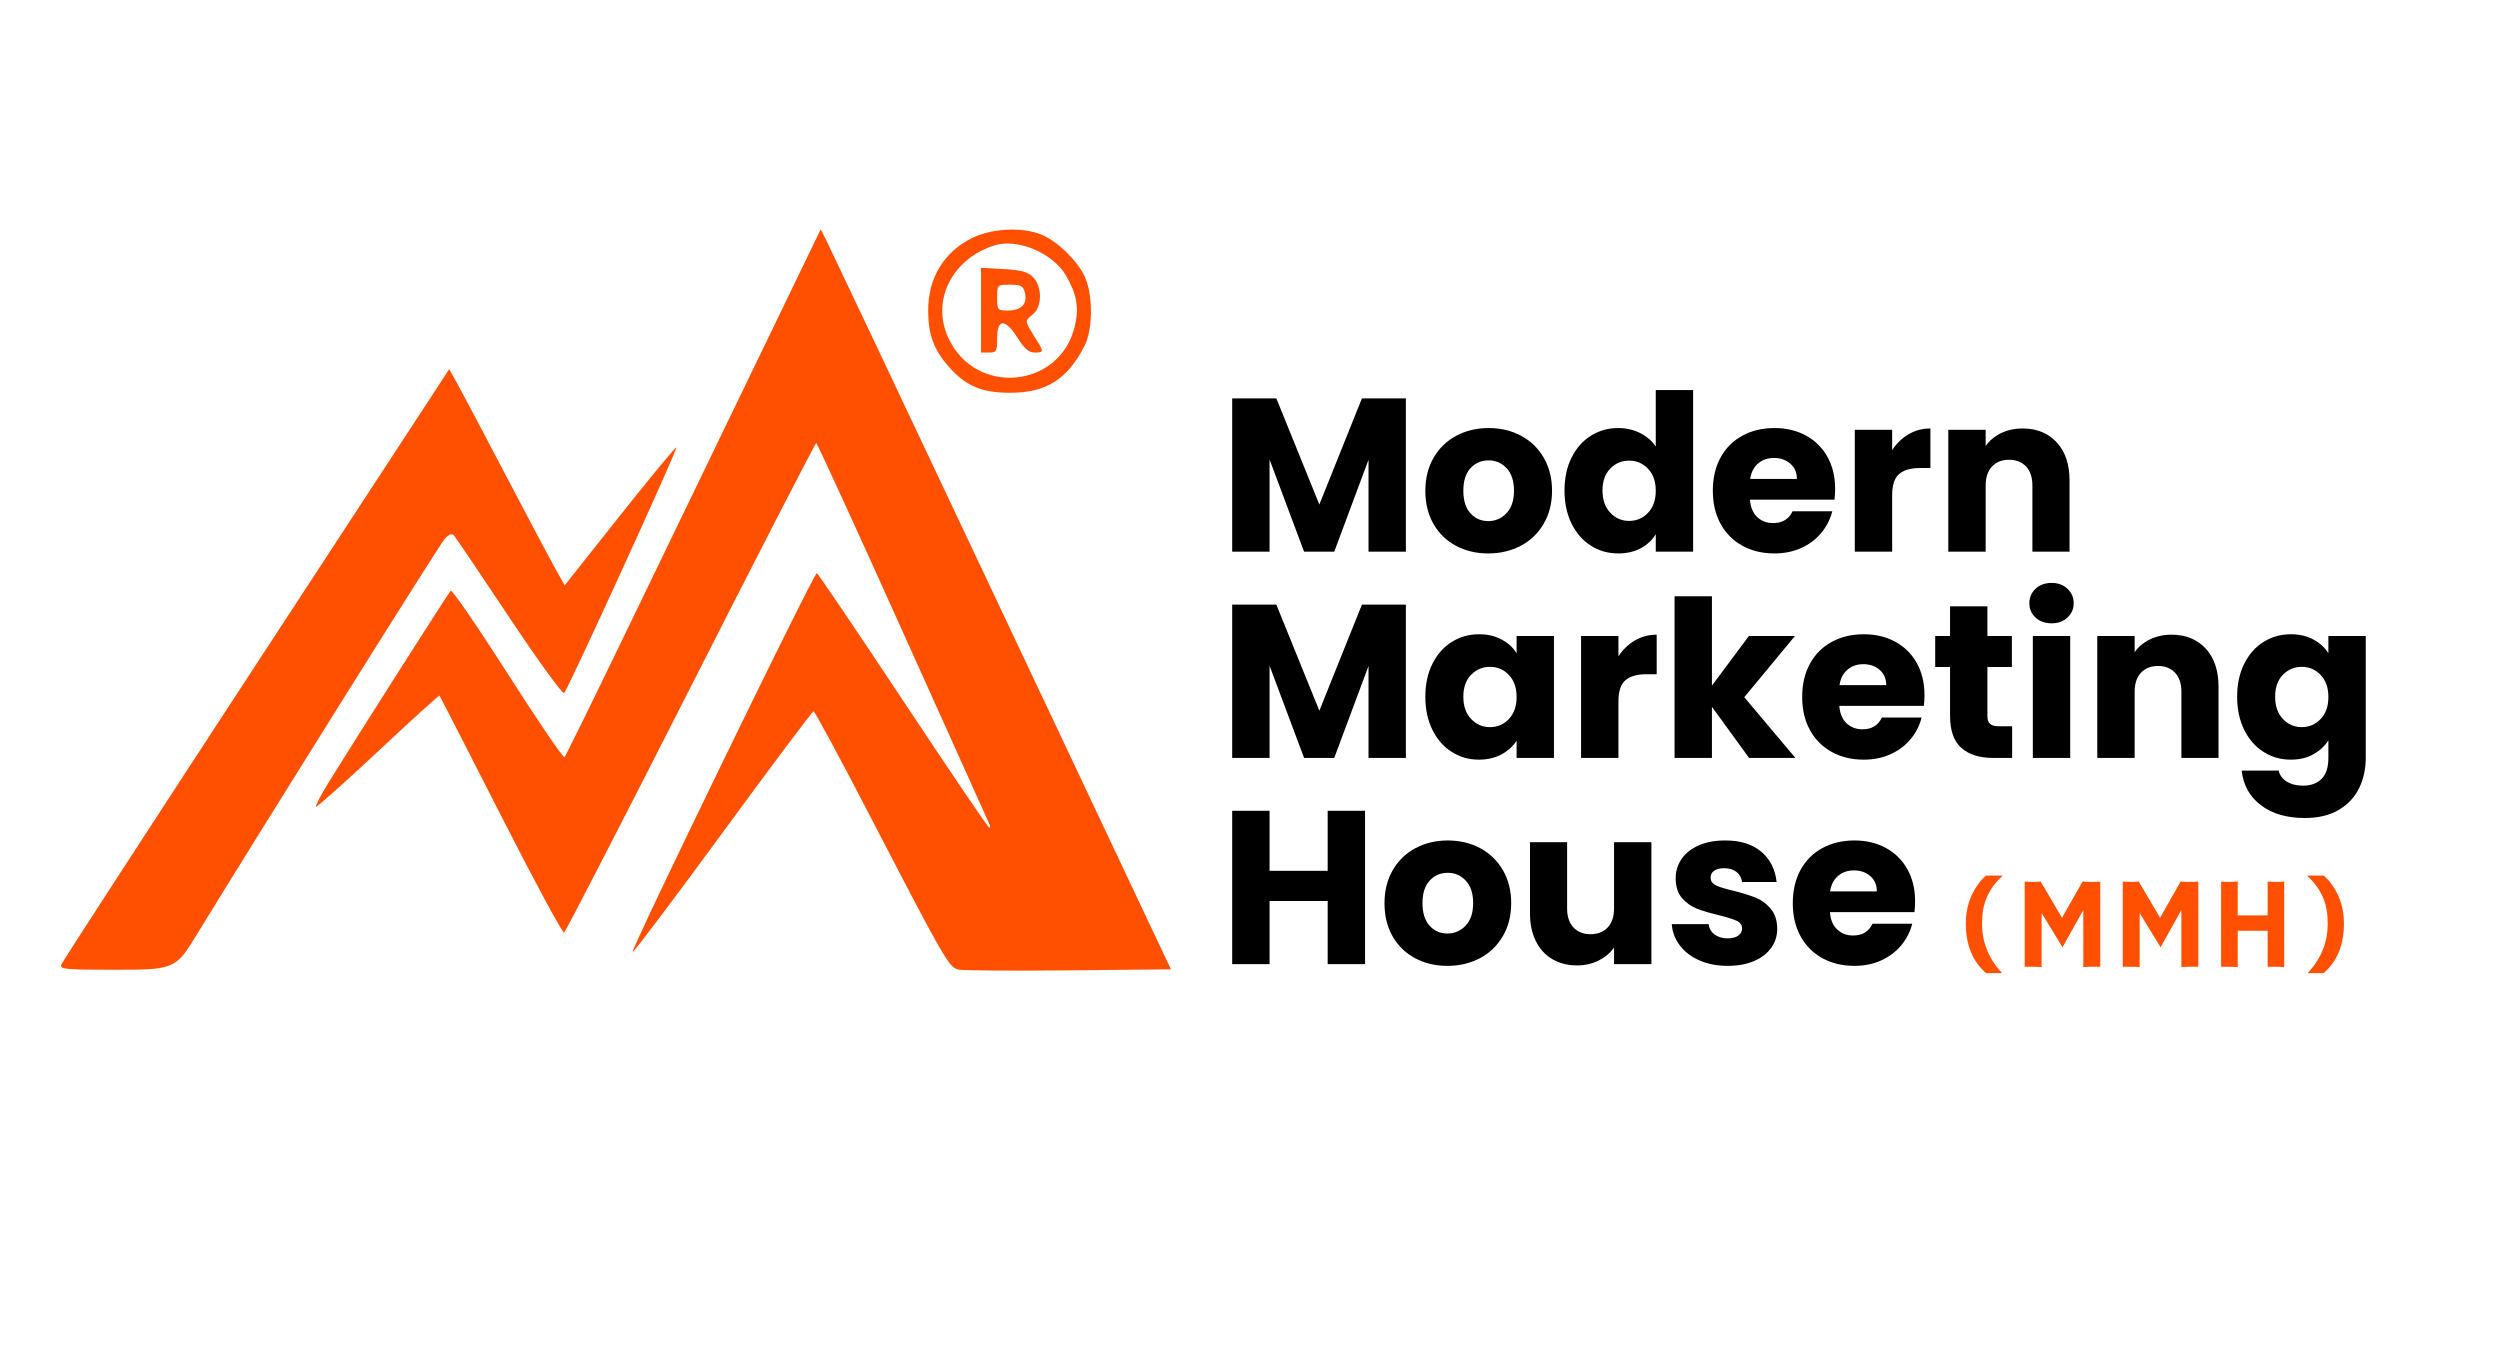 <svg xmlns="http://www.w3.org/2000/svg" xmlns:xlink="http://www.w3.org/1999/xlink" width="839" zoomAndPan="magnify" viewBox="0 0 629.25 339" height="452" preserveAspectRatio="xMidYMid meet" version="1.2"><defs><clipPath id="78f815f834"><path d="M 15 57 L 306.445 57 L 306.445 246 L 15 246 Z M 15 57 "/></clipPath></defs><g id="fbd478f796"><g style="fill:#000000;fill-opacity:1;"><g transform="translate(306.737, 138.863)"><path style="stroke:none" d="M 47.125 -38.594 L 47.125 0 L 37.719 0 L 37.719 -23.141 L 29.094 0 L 21.5 0 L 12.812 -23.203 L 12.812 0 L 3.406 0 L 3.406 -38.594 L 14.516 -38.594 L 25.344 -11.875 L 36.062 -38.594 Z M 47.125 -38.594 "/></g></g><g style="fill:#000000;fill-opacity:1;"><g transform="translate(357.213, 138.863)"><path style="stroke:none" d="M 17.375 0.438 C 14.363 0.438 11.656 -0.203 9.25 -1.484 C 6.852 -2.766 4.969 -4.598 3.594 -6.984 C 2.227 -9.367 1.547 -12.156 1.547 -15.344 C 1.547 -18.488 2.238 -21.258 3.625 -23.656 C 5.02 -26.062 6.926 -27.906 9.344 -29.188 C 11.758 -30.477 14.473 -31.125 17.484 -31.125 C 20.492 -31.125 23.207 -30.477 25.625 -29.188 C 28.039 -27.906 29.945 -26.062 31.344 -23.656 C 32.738 -21.258 33.438 -18.488 33.438 -15.344 C 33.438 -12.188 32.727 -9.406 31.312 -7 C 29.906 -4.602 27.984 -2.766 25.547 -1.484 C 23.109 -0.203 20.383 0.438 17.375 0.438 Z M 17.375 -7.703 C 19.164 -7.703 20.691 -8.359 21.953 -9.672 C 23.223 -10.992 23.859 -12.883 23.859 -15.344 C 23.859 -17.801 23.242 -19.688 22.016 -21 C 20.785 -22.32 19.273 -22.984 17.484 -22.984 C 15.648 -22.984 14.129 -22.332 12.922 -21.031 C 11.711 -19.727 11.109 -17.832 11.109 -15.344 C 11.109 -12.883 11.703 -10.992 12.891 -9.672 C 14.086 -8.359 15.582 -7.703 17.375 -7.703 Z M 17.375 -7.703 "/></g></g><g style="fill:#000000;fill-opacity:1;"><g transform="translate(392.239, 138.863)"><path style="stroke:none" d="M 1.547 -15.391 C 1.547 -18.547 2.141 -21.312 3.328 -23.688 C 4.516 -26.07 6.133 -27.906 8.188 -29.188 C 10.238 -30.477 12.531 -31.125 15.062 -31.125 C 17.082 -31.125 18.926 -30.703 20.594 -29.859 C 22.258 -29.016 23.566 -27.879 24.516 -26.453 L 24.516 -40.688 L 33.922 -40.688 L 33.922 0 L 24.516 0 L 24.516 -4.406 C 23.641 -2.938 22.383 -1.758 20.75 -0.875 C 19.125 0 17.227 0.438 15.062 0.438 C 12.531 0.438 10.238 -0.211 8.188 -1.516 C 6.133 -2.816 4.516 -4.664 3.328 -7.062 C 2.141 -9.469 1.547 -12.242 1.547 -15.391 Z M 24.516 -15.344 C 24.516 -17.688 23.863 -19.535 22.562 -20.891 C 21.27 -22.242 19.688 -22.922 17.812 -22.922 C 15.945 -22.922 14.363 -22.254 13.062 -20.922 C 11.758 -19.586 11.109 -17.742 11.109 -15.391 C 11.109 -13.047 11.758 -11.188 13.062 -9.812 C 14.363 -8.438 15.945 -7.75 17.812 -7.75 C 19.688 -7.75 21.27 -8.426 22.562 -9.781 C 23.863 -11.145 24.516 -13 24.516 -15.344 Z M 24.516 -15.344 "/></g></g><g style="fill:#000000;fill-opacity:1;"><g transform="translate(429.574, 138.863)"><path style="stroke:none" d="M 32.328 -15.828 C 32.328 -14.953 32.273 -14.039 32.172 -13.094 L 10.891 -13.094 C 11.035 -11.188 11.645 -9.727 12.719 -8.719 C 13.801 -7.707 15.133 -7.203 16.719 -7.203 C 19.062 -7.203 20.691 -8.191 21.609 -10.172 L 31.609 -10.172 C 31.098 -8.148 30.172 -6.332 28.828 -4.719 C 27.492 -3.113 25.816 -1.852 23.797 -0.938 C 21.785 -0.02 19.535 0.438 17.047 0.438 C 14.035 0.438 11.359 -0.203 9.016 -1.484 C 6.672 -2.766 4.836 -4.598 3.516 -6.984 C 2.203 -9.367 1.547 -12.156 1.547 -15.344 C 1.547 -18.531 2.191 -21.312 3.484 -23.688 C 4.785 -26.07 6.609 -27.906 8.953 -29.188 C 11.305 -30.477 14.004 -31.125 17.047 -31.125 C 20.016 -31.125 22.648 -30.5 24.953 -29.25 C 27.266 -28 29.07 -26.219 30.375 -23.906 C 31.676 -21.602 32.328 -18.91 32.328 -15.828 Z M 22.703 -18.312 C 22.703 -19.926 22.148 -21.207 21.047 -22.156 C 19.953 -23.113 18.582 -23.594 16.938 -23.594 C 15.363 -23.594 14.035 -23.133 12.953 -22.219 C 11.867 -21.301 11.195 -20 10.938 -18.312 Z M 22.703 -18.312 "/></g></g><g style="fill:#000000;fill-opacity:1;"><g transform="translate(463.445, 138.863)"><path style="stroke:none" d="M 12.812 -25.562 C 13.906 -27.25 15.273 -28.578 16.922 -29.547 C 18.578 -30.523 20.414 -31.016 22.438 -31.016 L 22.438 -21.062 L 19.844 -21.062 C 17.5 -21.062 15.738 -20.555 14.562 -19.547 C 13.395 -18.535 12.812 -16.766 12.812 -14.234 L 12.812 0 L 3.406 0 L 3.406 -30.688 L 12.812 -30.688 Z M 12.812 -25.562 "/></g></g><g style="fill:#000000;fill-opacity:1;"><g transform="translate(486.979, 138.863)"><path style="stroke:none" d="M 22.109 -31.016 C 25.691 -31.016 28.555 -29.848 30.703 -27.516 C 32.848 -25.191 33.922 -21.992 33.922 -17.922 L 33.922 0 L 24.578 0 L 24.578 -16.656 C 24.578 -18.707 24.047 -20.301 22.984 -21.438 C 21.922 -22.57 20.488 -23.141 18.688 -23.141 C 16.895 -23.141 15.469 -22.57 14.406 -21.438 C 13.344 -20.301 12.812 -18.707 12.812 -16.656 L 12.812 0 L 3.406 0 L 3.406 -30.688 L 12.812 -30.688 L 12.812 -26.609 C 13.758 -27.961 15.039 -29.035 16.656 -29.828 C 18.27 -30.617 20.086 -31.016 22.109 -31.016 Z M 22.109 -31.016 "/></g></g><g style="fill:#000000;fill-opacity:1;"><g transform="translate(306.737, 190.767)"><path style="stroke:none" d="M 47.125 -38.594 L 47.125 0 L 37.719 0 L 37.719 -23.141 L 29.094 0 L 21.5 0 L 12.812 -23.203 L 12.812 0 L 3.406 0 L 3.406 -38.594 L 14.516 -38.594 L 25.344 -11.875 L 36.062 -38.594 Z M 47.125 -38.594 "/></g></g><g style="fill:#000000;fill-opacity:1;"><g transform="translate(357.213, 190.767)"><path style="stroke:none" d="M 1.547 -15.391 C 1.547 -18.547 2.141 -21.312 3.328 -23.688 C 4.516 -26.07 6.133 -27.906 8.188 -29.188 C 10.238 -30.477 12.531 -31.125 15.062 -31.125 C 17.227 -31.125 19.125 -30.68 20.75 -29.797 C 22.383 -28.922 23.641 -27.77 24.516 -26.344 L 24.516 -30.688 L 33.922 -30.688 L 33.922 0 L 24.516 0 L 24.516 -4.344 C 23.598 -2.914 22.32 -1.758 20.688 -0.875 C 19.062 0 17.172 0.438 15.016 0.438 C 12.516 0.438 10.238 -0.211 8.188 -1.516 C 6.133 -2.816 4.516 -4.664 3.328 -7.062 C 2.141 -9.469 1.547 -12.242 1.547 -15.391 Z M 24.516 -15.344 C 24.516 -17.688 23.863 -19.535 22.562 -20.891 C 21.27 -22.242 19.688 -22.922 17.812 -22.922 C 15.945 -22.922 14.363 -22.254 13.062 -20.922 C 11.758 -19.586 11.109 -17.742 11.109 -15.391 C 11.109 -13.047 11.758 -11.188 13.062 -9.812 C 14.363 -8.438 15.945 -7.75 17.812 -7.75 C 19.688 -7.75 21.27 -8.426 22.562 -9.781 C 23.863 -11.145 24.516 -13 24.516 -15.344 Z M 24.516 -15.344 "/></g></g><g style="fill:#000000;fill-opacity:1;"><g transform="translate(394.548, 190.767)"><path style="stroke:none" d="M 12.812 -25.562 C 13.906 -27.25 15.273 -28.578 16.922 -29.547 C 18.578 -30.523 20.414 -31.016 22.438 -31.016 L 22.438 -21.062 L 19.844 -21.062 C 17.5 -21.062 15.738 -20.555 14.562 -19.547 C 13.395 -18.535 12.812 -16.766 12.812 -14.234 L 12.812 0 L 3.406 0 L 3.406 -30.688 L 12.812 -30.688 Z M 12.812 -25.562 "/></g></g><g style="fill:#000000;fill-opacity:1;"><g transform="translate(418.082, 190.767)"><path style="stroke:none" d="M 22.156 0 L 12.812 -12.859 L 12.812 0 L 3.406 0 L 3.406 -40.688 L 12.812 -40.688 L 12.812 -18.203 L 22.109 -30.688 L 33.703 -30.688 L 20.953 -15.281 L 33.812 0 Z M 22.156 0 "/></g></g><g style="fill:#000000;fill-opacity:1;"><g transform="translate(452.063, 190.767)"><path style="stroke:none" d="M 32.328 -15.828 C 32.328 -14.953 32.273 -14.039 32.172 -13.094 L 10.891 -13.094 C 11.035 -11.188 11.645 -9.727 12.719 -8.719 C 13.801 -7.707 15.133 -7.203 16.719 -7.203 C 19.062 -7.203 20.691 -8.191 21.609 -10.172 L 31.609 -10.172 C 31.098 -8.148 30.172 -6.332 28.828 -4.719 C 27.492 -3.113 25.816 -1.852 23.797 -0.938 C 21.785 -0.02 19.535 0.438 17.047 0.438 C 14.035 0.438 11.359 -0.203 9.016 -1.484 C 6.672 -2.766 4.836 -4.598 3.516 -6.984 C 2.203 -9.367 1.547 -12.156 1.547 -15.344 C 1.547 -18.531 2.191 -21.312 3.484 -23.688 C 4.785 -26.07 6.609 -27.906 8.953 -29.188 C 11.305 -30.477 14.004 -31.125 17.047 -31.125 C 20.016 -31.125 22.648 -30.5 24.953 -29.25 C 27.266 -28 29.07 -26.219 30.375 -23.906 C 31.676 -21.602 32.328 -18.91 32.328 -15.828 Z M 22.703 -18.312 C 22.703 -19.926 22.148 -21.207 21.047 -22.156 C 19.953 -23.113 18.582 -23.594 16.938 -23.594 C 15.363 -23.594 14.035 -23.133 12.953 -22.219 C 11.867 -21.301 11.195 -20 10.938 -18.312 Z M 22.703 -18.312 "/></g></g><g style="fill:#000000;fill-opacity:1;"><g transform="translate(485.934, 190.767)"><path style="stroke:none" d="M 20.516 -7.969 L 20.516 0 L 15.719 0 C 12.312 0 9.656 -0.832 7.75 -2.5 C 5.844 -4.164 4.891 -6.891 4.891 -10.672 L 4.891 -22.875 L 1.156 -22.875 L 1.156 -30.688 L 4.891 -30.688 L 4.891 -38.156 L 14.297 -38.156 L 14.297 -30.688 L 20.453 -30.688 L 20.453 -22.875 L 14.297 -22.875 L 14.297 -10.562 C 14.297 -9.645 14.516 -8.984 14.953 -8.578 C 15.391 -8.172 16.125 -7.969 17.156 -7.969 Z M 20.516 -7.969 "/></g></g><g style="fill:#000000;fill-opacity:1;"><g transform="translate(508.258, 190.767)"><path style="stroke:none" d="M 8.141 -33.875 C 6.484 -33.875 5.133 -34.359 4.094 -35.328 C 3.051 -36.297 2.531 -37.492 2.531 -38.922 C 2.531 -40.391 3.051 -41.609 4.094 -42.578 C 5.133 -43.555 6.484 -44.047 8.141 -44.047 C 9.754 -44.047 11.082 -43.555 12.125 -42.578 C 13.164 -41.609 13.688 -40.391 13.688 -38.922 C 13.688 -37.492 13.164 -36.297 12.125 -35.328 C 11.082 -34.359 9.754 -33.875 8.141 -33.875 Z M 12.812 -30.688 L 12.812 0 L 3.406 0 L 3.406 -30.688 Z M 12.812 -30.688 "/></g></g><g style="fill:#000000;fill-opacity:1;"><g transform="translate(524.479, 190.767)"><path style="stroke:none" d="M 22.109 -31.016 C 25.691 -31.016 28.555 -29.848 30.703 -27.516 C 32.848 -25.191 33.922 -21.992 33.922 -17.922 L 33.922 0 L 24.578 0 L 24.578 -16.656 C 24.578 -18.707 24.047 -20.301 22.984 -21.438 C 21.922 -22.57 20.488 -23.141 18.688 -23.141 C 16.895 -23.141 15.469 -22.57 14.406 -21.438 C 13.344 -20.301 12.812 -18.707 12.812 -16.656 L 12.812 0 L 3.406 0 L 3.406 -30.688 L 12.812 -30.688 L 12.812 -26.609 C 13.758 -27.961 15.039 -29.035 16.656 -29.828 C 18.27 -30.617 20.086 -31.016 22.109 -31.016 Z M 22.109 -31.016 "/></g></g><g style="fill:#000000;fill-opacity:1;"><g transform="translate(561.539, 190.767)"><path style="stroke:none" d="M 15.062 -31.125 C 17.227 -31.125 19.125 -30.68 20.75 -29.797 C 22.383 -28.922 23.641 -27.77 24.516 -26.344 L 24.516 -30.688 L 33.922 -30.688 L 33.922 -0.062 C 33.922 2.758 33.363 5.316 32.25 7.609 C 31.133 9.898 29.43 11.723 27.141 13.078 C 24.848 14.441 21.992 15.125 18.578 15.125 C 14.035 15.125 10.352 14.051 7.531 11.906 C 4.707 9.758 3.094 6.852 2.688 3.188 L 11.984 3.188 C 12.273 4.363 12.969 5.289 14.062 5.969 C 15.164 6.645 16.523 6.984 18.141 6.984 C 20.086 6.984 21.633 6.422 22.781 5.297 C 23.938 4.18 24.516 2.395 24.516 -0.062 L 24.516 -4.406 C 23.598 -2.969 22.332 -1.801 20.719 -0.906 C 19.113 -0.008 17.227 0.438 15.062 0.438 C 12.531 0.438 10.238 -0.211 8.188 -1.516 C 6.133 -2.816 4.516 -4.664 3.328 -7.062 C 2.141 -9.469 1.547 -12.242 1.547 -15.391 C 1.547 -18.547 2.141 -21.312 3.328 -23.688 C 4.516 -26.07 6.133 -27.906 8.188 -29.188 C 10.238 -30.477 12.531 -31.125 15.062 -31.125 Z M 24.516 -15.344 C 24.516 -17.688 23.863 -19.535 22.562 -20.891 C 21.27 -22.242 19.688 -22.922 17.812 -22.922 C 15.945 -22.922 14.363 -22.254 13.062 -20.922 C 11.758 -19.586 11.109 -17.742 11.109 -15.391 C 11.109 -13.047 11.758 -11.188 13.062 -9.812 C 14.363 -8.438 15.945 -7.75 17.812 -7.75 C 19.688 -7.75 21.27 -8.426 22.562 -9.781 C 23.863 -11.145 24.516 -13 24.516 -15.344 Z M 24.516 -15.344 "/></g></g><g style="fill:#000000;fill-opacity:1;"><g transform="translate(306.737, 242.67)"><path style="stroke:none" d="M 36.844 -38.594 L 36.844 0 L 27.438 0 L 27.438 -15.891 L 12.812 -15.891 L 12.812 0 L 3.406 0 L 3.406 -38.594 L 12.812 -38.594 L 12.812 -23.484 L 27.438 -23.484 L 27.438 -38.594 Z M 36.844 -38.594 "/></g></g><g style="fill:#000000;fill-opacity:1;"><g transform="translate(346.931, 242.67)"><path style="stroke:none" d="M 17.375 0.438 C 14.363 0.438 11.656 -0.203 9.25 -1.484 C 6.852 -2.766 4.969 -4.598 3.594 -6.984 C 2.227 -9.367 1.547 -12.156 1.547 -15.344 C 1.547 -18.488 2.238 -21.258 3.625 -23.656 C 5.02 -26.062 6.926 -27.906 9.344 -29.188 C 11.758 -30.477 14.473 -31.125 17.484 -31.125 C 20.492 -31.125 23.207 -30.477 25.625 -29.188 C 28.039 -27.906 29.945 -26.062 31.344 -23.656 C 32.738 -21.258 33.438 -18.488 33.438 -15.344 C 33.438 -12.188 32.727 -9.406 31.312 -7 C 29.906 -4.602 27.984 -2.766 25.547 -1.484 C 23.109 -0.203 20.383 0.438 17.375 0.438 Z M 17.375 -7.703 C 19.164 -7.703 20.691 -8.359 21.953 -9.672 C 23.223 -10.992 23.859 -12.883 23.859 -15.344 C 23.859 -17.801 23.242 -19.688 22.016 -21 C 20.785 -22.32 19.273 -22.984 17.484 -22.984 C 15.648 -22.984 14.129 -22.332 12.922 -21.031 C 11.711 -19.727 11.109 -17.832 11.109 -15.344 C 11.109 -12.883 11.703 -10.992 12.891 -9.672 C 14.086 -8.359 15.582 -7.703 17.375 -7.703 Z M 17.375 -7.703 "/></g></g><g style="fill:#000000;fill-opacity:1;"><g transform="translate(381.957, 242.67)"><path style="stroke:none" d="M 33.703 -30.688 L 33.703 0 L 24.297 0 L 24.297 -4.172 C 23.348 -2.816 22.055 -1.727 20.422 -0.906 C 18.797 -0.082 16.992 0.328 15.016 0.328 C 12.66 0.328 10.586 -0.191 8.797 -1.234 C 7.004 -2.273 5.613 -3.785 4.625 -5.766 C 3.633 -7.754 3.141 -10.082 3.141 -12.75 L 3.141 -30.688 L 12.484 -30.688 L 12.484 -14.016 C 12.484 -11.961 13.016 -10.367 14.078 -9.234 C 15.141 -8.098 16.566 -7.531 18.359 -7.531 C 20.191 -7.531 21.641 -8.098 22.703 -9.234 C 23.766 -10.367 24.297 -11.961 24.297 -14.016 L 24.297 -30.688 Z M 33.703 -30.688 "/></g></g><g style="fill:#000000;fill-opacity:1;"><g transform="translate(419.017, 242.67)"><path style="stroke:none" d="M 15.891 0.438 C 13.211 0.438 10.828 -0.02 8.734 -0.938 C 6.648 -1.852 5.004 -3.109 3.797 -4.703 C 2.586 -6.297 1.91 -8.082 1.766 -10.062 L 11.047 -10.062 C 11.16 -9 11.656 -8.133 12.531 -7.469 C 13.414 -6.812 14.5 -6.484 15.781 -6.484 C 16.957 -6.484 17.863 -6.711 18.5 -7.172 C 19.145 -7.629 19.469 -8.227 19.469 -8.969 C 19.469 -9.844 19.008 -10.488 18.094 -10.906 C 17.176 -11.332 15.691 -11.801 13.641 -12.312 C 11.441 -12.832 9.609 -13.375 8.141 -13.938 C 6.672 -14.508 5.406 -15.406 4.344 -16.625 C 3.281 -17.852 2.75 -19.516 2.75 -21.609 C 2.75 -23.367 3.234 -24.973 4.203 -26.422 C 5.172 -27.867 6.598 -29.016 8.484 -29.859 C 10.379 -30.703 12.629 -31.125 15.234 -31.125 C 19.078 -31.125 22.109 -30.172 24.328 -28.266 C 26.547 -26.359 27.82 -23.828 28.156 -20.672 L 19.469 -20.672 C 19.32 -21.734 18.852 -22.578 18.062 -23.203 C 17.27 -23.828 16.234 -24.141 14.953 -24.141 C 13.859 -24.141 13.016 -23.926 12.422 -23.5 C 11.836 -23.082 11.547 -22.508 11.547 -21.781 C 11.547 -20.895 12.008 -20.234 12.938 -19.797 C 13.875 -19.359 15.332 -18.914 17.312 -18.469 C 19.594 -17.883 21.445 -17.305 22.875 -16.734 C 24.301 -16.172 25.555 -15.254 26.641 -13.984 C 27.723 -12.723 28.281 -11.031 28.312 -8.906 C 28.312 -7.113 27.805 -5.508 26.797 -4.094 C 25.797 -2.688 24.348 -1.578 22.453 -0.766 C 20.566 0.035 18.379 0.438 15.891 0.438 Z M 15.891 0.438 "/></g></g><g style="fill:#000000;fill-opacity:1;"><g transform="translate(449.699, 242.67)"><path style="stroke:none" d="M 32.328 -15.828 C 32.328 -14.953 32.273 -14.039 32.172 -13.094 L 10.891 -13.094 C 11.035 -11.188 11.645 -9.727 12.719 -8.719 C 13.801 -7.707 15.133 -7.203 16.719 -7.203 C 19.062 -7.203 20.691 -8.191 21.609 -10.172 L 31.609 -10.172 C 31.098 -8.148 30.172 -6.332 28.828 -4.719 C 27.492 -3.113 25.816 -1.852 23.797 -0.938 C 21.785 -0.02 19.535 0.438 17.047 0.438 C 14.035 0.438 11.359 -0.203 9.016 -1.484 C 6.672 -2.766 4.836 -4.598 3.516 -6.984 C 2.203 -9.367 1.547 -12.156 1.547 -15.344 C 1.547 -18.531 2.191 -21.312 3.484 -23.688 C 4.785 -26.07 6.609 -27.906 8.953 -29.188 C 11.305 -30.477 14.004 -31.125 17.047 -31.125 C 20.016 -31.125 22.648 -30.5 24.953 -29.25 C 27.266 -28 29.07 -26.219 30.375 -23.906 C 31.676 -21.602 32.328 -18.91 32.328 -15.828 Z M 22.703 -18.312 C 22.703 -19.926 22.148 -21.207 21.047 -22.156 C 19.953 -23.113 18.582 -23.594 16.938 -23.594 C 15.363 -23.594 14.035 -23.133 12.953 -22.219 C 11.867 -21.301 11.195 -20 10.938 -18.312 Z M 22.703 -18.312 "/></g></g><g style="fill:#ff4f00;fill-opacity:1;"><g transform="translate(491.876, 243.323)"><path style="stroke:none" d="M 8.016 1.609 C 4.617 -1.328 2.922 -5.5 2.922 -10.906 C 2.922 -14.508 3.883 -17.695 5.812 -20.469 C 6.438 -21.395 7.172 -22.219 8.016 -22.938 L 12.125 -22.938 L 12.125 -22.844 C 9.469 -20.426 7.852 -17.602 7.281 -14.375 C 7.094 -13.281 7 -12.098 7 -10.828 C 7 -6.172 8.656 -2.055 11.969 1.516 L 11.969 1.609 Z M 8.016 1.609 "/></g></g><g style="fill:#ff4f00;fill-opacity:1;"><g transform="translate(506.775, 243.323)"><path style="stroke:none" d="M 7.094 0.094 C 6.582 0.031 5.594 0 4.125 0 L 2.844 0 L 2.844 -21.406 C 3.52 -21.363 4.27 -21.344 5.094 -21.344 C 5.926 -21.344 6.508 -21.383 6.844 -21.469 L 12.234 -12.312 L 17.422 -21.469 C 17.766 -21.383 18.414 -21.344 19.375 -21.344 C 20.344 -21.344 21.172 -21.363 21.859 -21.406 L 21.859 0 L 20.562 0 C 19.102 0 18.113 0.031 17.594 0.094 L 17.594 -14.281 L 12.359 -4.891 L 7.094 -13.531 Z M 7.094 0.094 "/></g></g><g style="fill:#ff4f00;fill-opacity:1;"><g transform="translate(531.457, 243.323)"><path style="stroke:none" d="M 7.094 0.094 C 6.582 0.031 5.594 0 4.125 0 L 2.844 0 L 2.844 -21.406 C 3.52 -21.363 4.27 -21.344 5.094 -21.344 C 5.926 -21.344 6.508 -21.383 6.844 -21.469 L 12.234 -12.312 L 17.422 -21.469 C 17.766 -21.383 18.414 -21.344 19.375 -21.344 C 20.344 -21.344 21.172 -21.363 21.859 -21.406 L 21.859 0 L 20.562 0 C 19.102 0 18.113 0.031 17.594 0.094 L 17.594 -14.281 L 12.359 -4.891 L 7.094 -13.531 Z M 7.094 0.094 "/></g></g><g style="fill:#ff4f00;fill-opacity:1;"><g transform="translate(556.139, 243.323)"><path style="stroke:none" d="M 7.094 0.094 C 6.062 0.031 4.844 0 3.438 0 L 2.922 0 L 2.922 -21.422 C 3.586 -21.367 4.055 -21.344 4.328 -21.344 L 4.984 -21.344 C 5.828 -21.344 6.531 -21.383 7.094 -21.469 L 7.094 -12.922 L 14.625 -12.922 L 14.625 -21.422 C 15.52 -21.367 16.383 -21.344 17.219 -21.344 C 18.062 -21.344 18.586 -21.383 18.797 -21.469 L 18.797 0.094 C 18.285 0.031 17.27 0 15.75 0 L 14.625 0 L 14.625 -9.062 L 7.094 -9.062 Z M 7.094 0.094 "/></g></g><g style="fill:#ff4f00;fill-opacity:1;"><g transform="translate(578.015, 243.323)"><path style="stroke:none" d="M 6.844 1.609 C 10.25 -1.328 11.953 -5.5 11.953 -10.906 C 11.953 -14.508 10.988 -17.695 9.062 -20.469 C 8.438 -21.395 7.695 -22.219 6.844 -22.938 L 2.75 -22.938 L 2.75 -22.844 C 5.406 -20.426 7.02 -17.602 7.594 -14.375 C 7.781 -13.281 7.875 -12.098 7.875 -10.828 C 7.875 -6.172 6.219 -2.055 2.906 1.516 L 2.906 1.609 Z M 6.844 1.609 "/></g></g><g clip-rule="nonzero" clip-path="url(#78f815f834)"><path style=" stroke:none;fill-rule:evenodd;fill:#ff4f00;fill-opacity:1;" d="M 188.164 95.801 L 156.188 161.938 C 148.727 177.371 142.383 190.258 142.094 190.578 C 141.801 190.898 135.375 181.465 127.812 169.613 C 120.25 157.762 113.781 148.352 113.438 148.695 C 112.84 149.305 91.277 183.152 83.094 196.332 C 80.93 199.816 79.324 202.836 79.527 203.039 C 79.734 203.242 86.766 196.973 95.156 189.113 C 103.547 181.25 110.512 174.938 110.637 175.086 C 110.762 175.234 117.715 188.812 126.09 205.254 C 134.465 221.699 141.613 234.969 141.98 234.738 C 142.348 234.512 156.684 206.699 173.84 172.926 C 190.992 139.152 205.215 111.52 205.445 111.516 C 205.672 111.512 215.527 133.012 227.348 159.293 C 239.164 185.574 248.977 207.352 249.145 207.688 C 249.316 208.023 249.234 208.297 248.965 208.297 C 248.699 208.297 238.957 193.934 227.32 176.375 C 215.684 158.816 205.906 144.367 205.594 144.266 C 204.91 144.047 158.695 239.094 159.227 239.629 C 159.434 239.832 169.637 226.289 181.906 209.527 C 194.18 192.77 204.465 179.047 204.766 179.035 C 205.066 179.023 211.246 190.457 218.492 204.434 C 237.844 241.758 238.848 243.508 241.223 244.039 C 242.344 244.289 254.84 244.379 269 244.238 L 294.742 243.98 L 290.043 234.07 C 275.805 203.934 261.57 173.789 247.336 143.637 C 226.43 99.348 208.703 61.902 207.949 60.422 L 206.57 57.727 Z M 244.613 59.945 C 237.562 63.457 233.598 70.031 233.621 78.16 C 233.637 84.23 235.012 87.973 238.809 92.301 C 243.062 97.141 247.109 98.863 254.238 98.863 C 263.332 98.863 268.664 95.496 272.984 87.031 C 275.105 82.875 275.125 74.145 273.023 69.621 C 271.145 65.574 266.184 60.75 262.195 59.086 C 257.344 57.066 249.633 57.445 244.613 59.945 M 450.258 67.309 C 450.258 75.578 450.191 75.914 448.805 74.66 C 442.512 68.965 431.777 70.016 426.117 76.883 C 422.992 80.672 421.785 84.688 421.797 91.27 C 421.812 102.562 429.039 110.672 439.098 110.691 C 441.766 110.695 446.746 108.738 448.805 106.879 C 450.164 105.648 450.258 105.699 450.258 107.723 C 450.258 109.867 450.297 109.883 456.355 109.883 L 462.457 109.883 L 462.457 58.641 L 450.258 58.641 Z M 250.168 61.801 C 239.527 65.254 234.371 75.723 238.699 85.074 C 245.512 99.785 266.762 97.828 270.527 82.141 C 271.637 77.512 271.059 74.117 268.371 69.441 C 265.043 63.652 256.066 59.883 250.168 61.801 M 317.41 61.625 C 317.109 61.922 316.867 72.902 316.867 86.023 L 316.867 109.883 L 329.027 109.883 L 329.25 96.258 L 329.473 82.637 L 334.465 96.055 L 339.453 109.477 L 349.656 109.477 L 354.609 96.227 L 359.566 82.98 L 359.789 96.43 L 360.012 109.883 L 372.199 109.883 L 371.984 85.684 L 371.766 61.488 L 357.941 61.488 L 351.492 77.512 C 347.945 86.324 344.785 93.371 344.465 93.176 C 344.145 92.977 341.227 86.133 337.977 77.965 C 334.723 69.797 331.711 62.656 331.281 62.098 C 330.449 61.023 318.422 60.613 317.41 61.625 M 246.918 78.07 L 246.918 88.734 L 248.949 88.734 C 250.82 88.734 250.984 88.438 250.984 85.074 C 250.984 80.145 253.027 80.145 256.145 85.078 C 257.836 87.762 258.977 88.734 260.414 88.734 C 262.84 88.734 262.836 88.625 260.34 84.668 C 257.879 80.773 257.883 80.801 260.012 79.074 C 262.348 77.184 262.348 72.086 260.016 69.754 C 258.695 68.43 257.031 67.977 252.617 67.727 L 246.918 67.402 Z M 390.676 71.953 C 382.641 74.949 377.883 81.945 377.883 90.77 C 377.883 104.867 390.305 113.73 404.211 109.543 C 409.629 107.914 413.52 104.637 415.77 99.809 C 420.43 89.801 416.785 77.785 407.68 73.137 C 403.414 70.957 394.926 70.367 390.676 71.953 M 480.352 71.859 C 476.367 73.191 470.359 79.457 469.145 83.543 C 467.652 88.574 467.941 95.109 469.844 99.309 C 473.355 107.051 478.543 110.242 487.672 110.27 C 492.895 110.285 494.32 109.965 497.613 108.031 C 501.176 105.938 505.562 100.297 505.562 97.812 C 505.566 97.184 503.617 96.867 499.719 96.867 C 494.816 96.867 493.566 97.156 491.973 98.656 C 489.172 101.289 484.75 101.082 482.277 98.207 C 478.52 93.84 479.059 93.613 493.309 93.613 C 508.25 93.613 508.012 93.754 506.391 85.941 C 505.234 80.383 501.707 75.465 497.238 73.18 C 493.152 71.098 484.633 70.43 480.352 71.859 M 532.812 71.414 C 531.918 71.625 529.812 72.879 528.137 74.203 L 525.086 76.609 L 525.086 71.656 L 512.883 71.656 L 512.883 109.883 L 525.086 109.883 L 525.086 98.992 C 525.086 85.824 525.629 84.688 532.254 84.055 L 536.473 83.648 L 536.473 77.246 C 536.473 70.605 536.441 70.559 532.812 71.414 M 560.082 72.129 C 558.531 72.801 556.609 73.941 555.812 74.664 C 554.461 75.887 554.367 75.832 554.367 73.812 C 554.367 71.668 554.324 71.656 548.266 71.656 L 542.164 71.656 L 542.164 109.883 L 554.367 109.883 L 554.367 97.645 C 554.367 85.738 554.418 85.355 556.363 83.41 C 559.223 80.551 564.195 80.621 566.508 83.559 C 568.039 85.508 568.191 86.793 568.191 97.793 L 568.191 109.883 L 580.395 109.883 L 580.375 96.258 C 580.352 78.789 579.055 75.359 571.238 72.094 C 567.504 70.531 563.738 70.543 560.082 72.129 M 250.984 74.906 C 250.984 78.062 251.07 78.16 253.73 78.16 C 257.066 78.16 258.668 76.473 257.973 73.699 C 257.531 71.941 257.004 71.656 254.223 71.656 C 250.988 71.656 250.984 71.656 250.984 74.906 M 484.012 81.586 C 482.023 82.723 480.41 84.723 480.375 86.09 C 480.359 86.828 482.262 87.109 487.266 87.109 C 493.547 87.109 494.176 86.965 494.176 85.539 C 494.176 81.926 487.762 79.43 484.012 81.582 M 394.301 82.266 C 390.277 83.883 388.957 92.586 392.023 97.27 C 393.719 99.859 398.027 100.672 401.242 99.012 C 404.395 97.383 405.844 93.789 405.301 88.953 C 404.609 82.812 399.969 79.992 394.301 82.266 M 438.145 82.551 C 434.383 84.637 432.793 90.914 434.871 95.477 C 437.109 100.387 444.035 101.301 447.891 97.195 C 449.469 95.516 449.848 94.246 449.848 90.637 C 449.848 86.609 449.582 85.922 447.191 83.789 C 444.301 81.203 441.312 80.793 438.145 82.551 M 64.508 167.184 C 37.805 208.023 15.727 242.031 15.445 242.762 C 14.988 243.953 16.293 244.086 28.383 244.086 C 44.039 244.086 44.141 244.043 49.68 234.988 C 65.996 208.309 110.816 136.781 112 135.535 C 112.941 134.539 113.781 134.23 114.23 134.723 C 114.629 135.152 120.887 144.422 128.137 155.32 C 135.387 166.219 141.625 174.82 141.996 174.434 C 143.035 173.348 170.613 113.016 170.238 112.641 C 170.055 112.457 163.656 120.188 156.02 129.82 L 142.133 147.328 L 139.73 143.043 C 138.406 140.684 132.629 129.789 126.887 118.828 C 121.145 107.867 115.688 97.559 114.754 95.914 L 113.062 92.93 Z M 569.758 124.461 C 566.824 127.395 566.691 130.414 569.375 133.098 C 571.359 135.086 575.316 135.746 578.324 134.59 C 579.805 134.023 582.02 130.172 582.02 128.16 C 582.02 125.82 577.516 122.082 574.699 122.082 C 572.949 122.082 571.379 122.836 569.758 124.461 M 455.949 151.77 L 455.949 177.391 L 468.148 177.391 L 468.148 161.676 L 473.574 169.203 C 476.555 173.344 479.422 176.898 479.945 177.098 C 480.465 177.297 483.891 177.352 487.559 177.223 L 494.219 176.984 L 486.438 167.738 C 479.531 159.535 478.773 158.324 479.707 157.016 C 480.285 156.203 483.801 151.855 487.52 147.352 L 494.281 139.164 L 486.707 139.176 L 479.129 139.188 L 468.559 153.953 L 468.332 140.051 L 468.113 126.148 L 455.949 126.148 Z M 317.41 129.133 C 317.109 129.43 316.867 140.41 316.867 153.531 L 316.867 177.391 L 329.027 177.391 L 329.25 163.766 L 329.473 150.145 L 334.465 163.562 L 339.453 176.984 L 349.656 176.984 L 354.609 163.734 L 359.566 150.488 L 359.789 163.938 L 360.012 177.391 L 372.199 177.391 L 371.984 153.191 L 371.766 128.996 L 357.941 128.996 L 351.492 145.02 C 347.945 153.832 344.785 160.879 344.465 160.684 C 344.145 160.484 341.227 153.641 337.977 145.473 C 334.723 137.305 331.711 130.164 331.281 129.605 C 330.449 128.531 318.422 128.121 317.41 129.133 M 542.707 129.945 C 542.41 130.242 542.164 132.438 542.164 134.824 C 542.164 138.91 542.047 139.164 540.133 139.164 C 538.188 139.164 538.098 139.379 538.098 144.043 C 538.098 148.625 538.215 148.922 540.016 148.922 C 541.898 148.922 541.934 149.082 542.367 159.07 C 542.707 166.914 543.148 169.801 544.316 171.789 C 546.59 175.664 550.508 177.391 557.035 177.391 L 562.578 177.391 L 562.336 172.309 L 562.094 167.223 L 558.719 166.977 C 554.637 166.68 554.391 166.059 554.375 156.039 L 554.367 148.922 L 562.5 148.922 L 562.5 139.254 L 558.637 139.004 L 554.773 138.758 L 554.527 134.078 L 554.285 129.402 L 548.766 129.402 C 545.734 129.402 543.004 129.648 542.707 129.945 M 388.445 139.602 C 384.703 141.285 382.164 143.727 380.031 147.703 C 378.617 150.336 378.285 152.352 378.281 158.277 C 378.273 164.84 378.512 166 380.555 169.477 C 385.598 178.059 395.629 180.641 403.406 175.359 L 406.336 173.371 L 406.336 175.383 C 406.336 177.34 406.492 177.391 412.434 177.391 L 418.535 177.391 L 418.535 139.164 L 412.434 139.164 C 406.438 139.164 406.336 139.199 406.336 141.238 L 406.336 143.312 L 403.41 141.082 C 399.777 138.309 392.844 137.625 388.445 139.602 M 445.383 139.645 C 443.82 140.324 441.715 141.652 440.703 142.602 L 438.871 144.328 L 438.871 139.164 L 426.668 139.164 L 426.668 177.391 L 438.871 177.391 L 438.879 167.426 C 438.887 161.945 439.117 156.625 439.391 155.602 C 440.039 153.18 443.633 151.363 447.777 151.363 L 451.07 151.363 L 451.07 144.855 C 451.07 137.57 450.777 137.305 445.383 139.645 M 508.613 139.461 C 500.449 142.508 496.262 148.891 496.27 158.277 C 496.277 168.258 501.684 175.336 510.93 177.469 C 515.992 178.637 521.176 177.945 525.414 175.535 C 528.836 173.59 532.727 169.16 533.598 166.207 C 534.129 164.414 534.004 164.375 527.578 164.375 C 523.863 164.375 521.02 164.719 521.02 165.168 C 521.02 165.605 519.895 166.543 518.52 167.254 C 514.301 169.434 509.848 167.531 508.453 162.953 L 507.895 161.125 L 535.066 161.125 L 534.656 156.004 C 534.059 148.551 530.766 143.32 524.703 140.184 C 521.328 138.441 512.422 138.039 508.613 139.461 M 607.875 139.109 C 606.664 139.496 604.562 140.609 603.199 141.578 L 600.727 143.34 L 600.727 141.25 C 600.727 139.195 600.633 139.164 594.625 139.164 L 588.527 139.164 L 588.527 177.391 L 600.578 177.391 L 600.855 165.254 C 601.121 153.719 601.23 153.016 603.105 151.02 C 605.547 148.426 610.188 148.172 613.039 150.477 C 614.887 151.969 614.969 152.516 615.223 164.711 L 615.48 177.391 L 627.703 177.391 L 627.426 163.359 C 627.113 147.477 626.133 144.176 620.734 140.84 C 617.578 138.891 611.219 138.031 607.875 139.109 M 643.422 139.82 C 636.664 142.984 632.922 149.559 632.922 158.277 C 632.922 164.367 634.324 168.559 637.609 172.301 C 643.719 179.262 653.332 180.129 659.602 174.289 L 661.945 172.105 L 661.48 176.879 C 660.848 183.359 658.828 185.523 653.414 185.523 C 650.23 185.523 649.078 185.125 647.566 183.492 C 645.891 181.684 645.027 181.457 639.824 181.457 C 634.121 181.457 633.98 181.508 634.535 183.289 C 635.828 187.445 636.457 188.527 639.004 191.02 C 643.102 195.027 647.402 196.32 655.496 195.98 C 661.613 195.723 662.801 195.41 665.883 193.242 C 667.992 191.762 670.188 189.203 671.445 186.762 C 673.496 182.777 673.523 182.453 673.793 160.945 L 674.066 139.164 L 667.898 139.164 C 661.852 139.164 661.727 139.203 661.727 141.207 L 661.727 143.254 L 658.426 141.066 C 654.09 138.199 647.973 137.691 643.422 139.82 M 568.191 158.277 L 568.191 177.391 L 580.395 177.391 L 580.395 139.164 L 568.191 139.164 Z M 510.961 149.797 C 509.781 150.723 508.816 152.188 508.816 153.051 C 508.816 154.477 509.449 154.617 515.816 154.617 C 521.867 154.617 522.754 154.441 522.324 153.328 C 522.055 152.621 521.832 151.719 521.832 151.316 C 521.832 150.242 517.332 148.109 515.066 148.109 C 513.988 148.109 512.141 148.867 510.961 149.797 M 393.133 151.297 C 390.734 153.438 390.477 154.113 390.477 158.191 C 390.477 161.957 390.824 163.062 392.551 164.789 C 393.695 165.934 395.973 167.086 397.613 167.352 C 400.254 167.781 400.93 167.504 403.465 164.969 C 405.805 162.629 406.336 161.492 406.336 158.805 C 406.336 154.473 404.914 151.512 402.152 150.082 C 398.742 148.32 396.059 148.68 393.133 151.297 M 649.82 149.691 C 646.984 150.898 645.461 153.836 645.461 158.105 C 645.461 162.934 646.391 164.789 649.652 166.473 C 652.648 168.023 656.805 167.484 658.793 165.285 C 662.105 161.629 661.992 154.137 658.578 151.051 C 656.73 149.379 652.207 148.676 649.82 149.691 M 317.41 196.641 C 317.109 196.938 316.867 207.918 316.867 221.039 L 316.867 244.898 L 329.066 244.898 L 329.066 225.379 L 346.961 225.379 L 346.961 244.898 L 359.184 244.898 L 358.969 220.703 L 358.754 196.504 L 347.367 196.504 L 347.137 206.062 L 346.91 215.617 L 329.066 215.617 L 329.066 196.098 L 323.508 196.098 C 320.453 196.098 317.707 196.34 317.41 196.641 M 377.301 207.145 C 370.293 209.73 364.855 217.875 364.855 225.785 C 364.855 237.781 375.043 246.734 387.258 245.473 C 397.949 244.371 404.906 236.609 404.906 225.785 C 404.906 217.633 401.383 211.621 394.543 208.102 C 390.281 205.91 381.91 205.445 377.301 207.145 M 465.043 206.887 C 459.094 208.793 455.246 215.215 456.805 220.645 C 458.066 225.039 460.609 226.867 469.117 229.492 C 475.695 231.523 477.098 232.238 477.098 233.562 C 477.098 237.441 469.453 237.555 467.754 233.703 C 467.027 232.062 466.375 231.887 461.043 231.887 C 456.223 231.887 455.137 232.121 455.137 233.16 C 455.137 237.105 460.742 242.941 466.039 244.516 C 473.945 246.863 480.668 245.586 485.414 240.84 C 487.984 238.27 488.484 237.219 488.484 234.379 C 488.484 230.371 486.875 226.926 484.18 225.156 C 483.109 224.457 479.062 222.914 475.191 221.734 C 468.926 219.824 468.148 219.375 468.148 217.656 C 468.148 213.953 474.344 213.957 476.773 217.664 C 477.934 219.434 478.688 219.684 482.836 219.684 C 485.441 219.684 487.789 219.336 488.055 218.906 C 488.656 217.934 486.445 212.543 484.59 210.449 C 481.008 206.414 471.777 204.734 465.043 206.887 M 505.562 206.879 C 501.582 208.207 495.57 214.473 494.359 218.559 C 492.207 225.797 493.496 233.77 497.625 238.777 C 501.465 243.438 505.75 245.266 512.883 245.285 C 518.109 245.305 519.535 244.98 522.824 243.047 C 526.391 240.953 530.777 235.312 530.777 232.832 C 530.777 232.199 528.832 231.887 524.934 231.887 C 520.031 231.887 518.781 232.176 517.184 233.676 C 514.387 236.305 509.965 236.098 507.492 233.223 C 503.734 228.855 504.273 228.633 518.523 228.633 C 533.461 228.633 533.227 228.773 531.602 220.957 C 530.449 215.398 526.922 210.48 522.453 208.199 C 518.367 206.113 509.848 205.445 505.562 206.879 M 410.547 220.703 C 410.875 235.898 411.293 237.559 415.82 241.75 C 420.715 246.285 428.266 246.723 434.191 242.82 L 437.242 240.809 L 437.242 242.855 C 437.242 244.855 437.367 244.898 443.344 244.898 L 449.441 244.898 L 449.441 206.672 L 437.242 206.672 L 437.242 217.598 C 437.242 232.051 436.012 235.055 430.07 235.113 C 423.762 235.172 422.602 232.441 422.602 217.531 L 422.602 206.672 L 410.242 206.672 Z M 551.527 215.941 C 548.855 219.445 547.859 222.934 547.859 228.777 C 547.859 236.812 551.391 243.258 555.801 243.266 L 558.453 243.273 L 556.457 240.223 C 551.91 233.281 551.703 223.898 555.941 217.078 L 558.363 213.18 L 556 213.18 C 554.266 213.18 553.074 213.914 551.527 215.941 M 656.668 215.02 C 661.129 219.77 662.441 230.23 659.43 237.039 C 658.559 239.008 657.438 240.875 656.941 241.184 C 655.285 242.207 656.004 243.273 658.348 243.273 C 662.164 243.273 665.422 238.203 666.273 230.938 C 666.875 225.797 665.652 220.496 662.875 216.227 C 661.18 213.621 660.461 213.18 657.914 213.18 L 654.938 213.18 Z M 566.566 228.227 L 566.566 241.645 L 571.445 241.645 L 571.461 224.973 L 574.746 230.152 C 576.555 233 578.156 235.195 578.309 235.031 C 578.461 234.867 579.902 232.352 581.512 229.445 L 584.441 224.16 L 584.449 232.902 L 584.461 241.645 L 590.152 241.645 L 590.152 214.805 L 587.328 214.805 C 584.703 214.805 584.285 215.184 581.461 220.09 C 579.789 223 578.207 225.379 577.949 225.379 C 577.691 225.379 576.086 223 574.383 220.09 C 571.703 215.508 570.977 214.805 568.93 214.805 L 566.566 214.805 Z M 596.66 228.227 L 596.66 241.645 L 602.352 241.645 L 602.375 224.973 L 605.391 230.055 C 607.047 232.852 608.598 235.137 608.836 235.133 C 609.074 235.129 610.547 232.711 612.113 229.758 L 614.961 224.395 L 615.422 241.645 L 621.102 241.645 L 620.879 228.43 L 620.652 215.211 L 617.809 214.984 C 615.047 214.762 614.863 214.934 611.824 220.543 L 608.688 226.332 L 605.367 220.566 C 602.305 215.254 601.836 214.805 599.352 214.805 L 596.66 214.805 Z M 628.109 215.348 C 627.812 215.645 627.566 221.684 627.566 228.77 L 627.566 241.645 L 633.262 241.645 L 633.262 230.258 L 642.207 230.258 L 642.207 241.645 L 647.902 241.645 L 647.902 214.805 L 642.207 214.805 L 642.207 225.379 L 633.262 225.379 L 633.262 220.09 C 633.262 214.828 633.25 214.805 630.957 214.805 C 629.688 214.805 628.406 215.051 628.109 215.348 M 509.223 216.602 C 507.238 217.738 505.625 219.742 505.59 221.109 C 505.57 221.844 507.477 222.125 512.477 222.125 C 518.762 222.125 519.391 221.984 519.391 220.559 C 519.391 216.945 512.977 214.449 509.223 216.602 M 381.418 217.383 C 378.844 218.629 377.453 221.863 377.523 226.438 C 377.578 229.973 377.934 230.816 380.277 232.91 C 382.543 234.93 383.441 235.242 385.91 234.848 C 390.371 234.137 392.508 231.168 392.508 225.676 C 392.508 221.797 392.184 220.863 390.129 218.809 C 387.625 216.305 384.648 215.816 381.418 217.383 "/></g></g></svg>